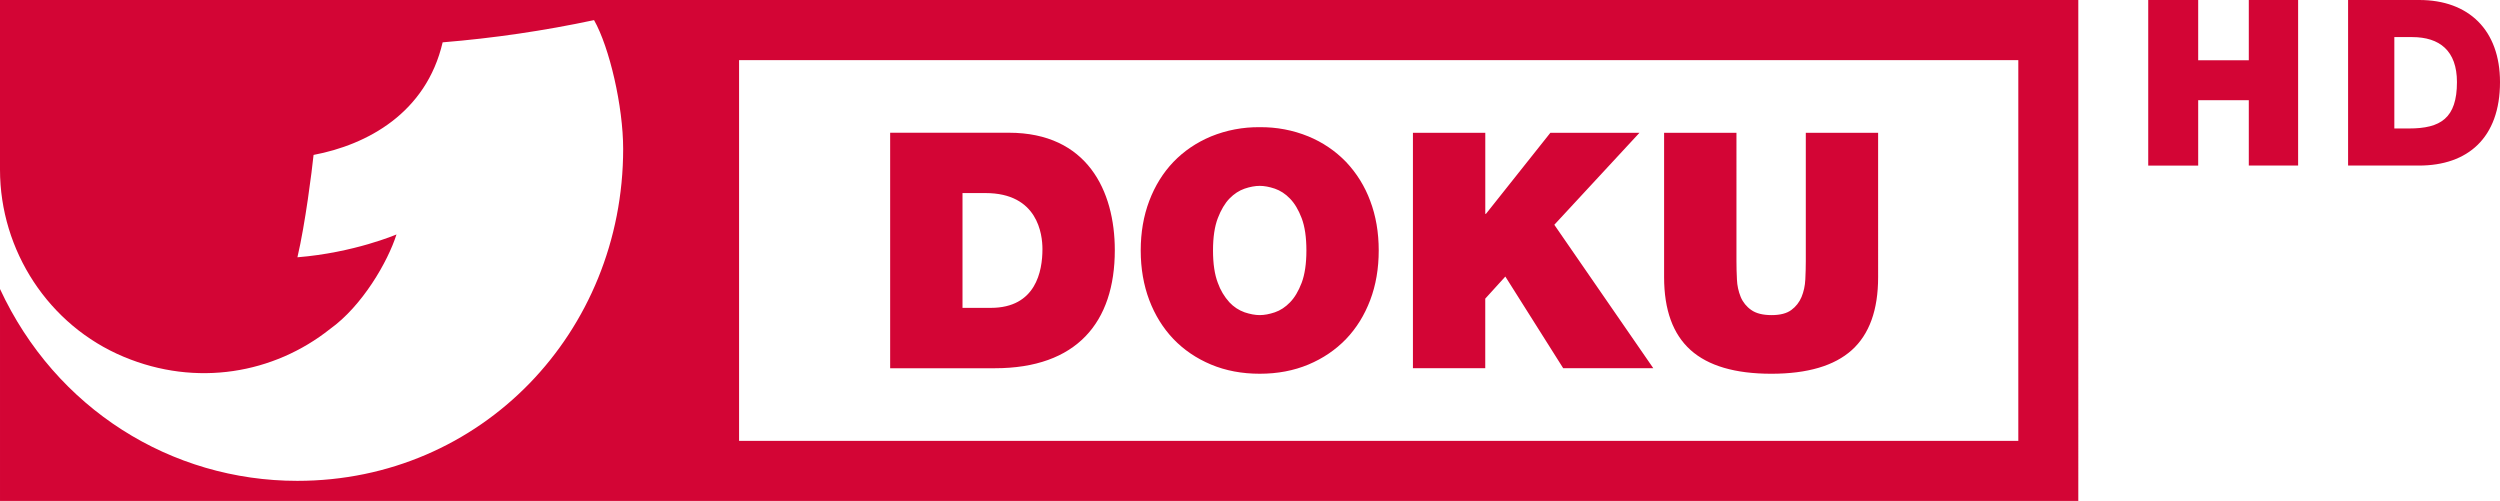 <?xml version="1.0" encoding="utf-8"?>
<!-- Generator: Adobe Illustrator 25.4.0, SVG Export Plug-In . SVG Version: 6.00 Build 0)  -->
<svg version="1.1" baseProfile="tiny" id="Ebene_1" xmlns="http://www.w3.org/2000/svg" xmlns:xlink="http://www.w3.org/1999/xlink"
	 x="0px" y="0px" viewBox="0 0 78.054 15.641" overflow="visible" xml:space="preserve">
<g>
	<path fill-rule="evenodd" fill="#D30535" d="M70.211,1.882h-1.58V0h-1.56v5.17h1.56V3.128h1.58
		v2.041h1.54V0h-1.54V1.882z M75.216,4.01h-0.461V1.158h0.555
		c0.86,0,1.4,0.427,1.4,1.405c0,1.129-0.512,1.448-1.494,1.448 M75.534-0
		h-2.223v5.169h2.216c1.516,0,2.527-0.861,2.527-2.606
		c0-1.622-0.975-2.563-2.52-2.563 M23.075,1.877h39.94v11.887H23.075V1.877z
		 M0,5.297c0,2.524,1.516,4.862,3.864,5.843c2.271,0.951,4.687,0.524,6.44-0.868
		c1.008-0.721,1.805-2.101,2.075-2.952c0,0-1.324,0.57-3.093,0.713
		c0.246-1.048,0.453-2.704,0.504-3.196c1.672-0.317,3.515-1.304,4.03-3.515
		c1.589-0.13,3.168-0.362,4.727-0.694c0.482,0.852,0.909,2.689,0.909,4.022
		c0,5.722-4.424,10.363-10.174,10.363c-3.933,0-7.544-2.244-9.282-5.99v6.618h64.888V0
		H0V5.297z"/>
	<path fill-rule="evenodd" fill="#D30535" d="M30.934,9.612h-0.883V6.028h0.719
		c1.633,0,1.777,1.288,1.777,1.75C32.547,8.468,32.341,9.612,30.934,9.612
		 M31.499,4.144h-3.707v7.353h3.266c2.557,0,3.748-1.432,3.748-3.687
		C34.806,5.957,33.943,4.144,31.499,4.144 M40.64,8.83
		c-0.1,0.26-0.22,0.464-0.365,0.611c-0.143,0.148-0.3,0.251-0.473,0.31
		c-0.17,0.057-0.327,0.087-0.471,0.087s-0.301-0.03-0.473-0.087
		c-0.18-0.064-0.342-0.171-0.472-0.31c-0.161-0.177-0.285-0.385-0.364-0.611
		c-0.1-0.261-0.15-0.598-0.15-1.01c0-0.411,0.05-0.748,0.15-1.009
		c0.1-0.26,0.221-0.464,0.364-0.612c0.144-0.148,0.302-0.25,0.472-0.309
		c0.172-0.058,0.33-0.087,0.473-0.087c0.144,0,0.301,0.03,0.471,0.087
		c0.172,0.06,0.33,0.161,0.473,0.31c0.144,0.147,0.266,0.351,0.365,0.611
		C40.739,7.072,40.788,7.409,40.788,7.821c0,0.411-0.05,0.748-0.148,1.009
		 M42.026,5.056c-0.333-0.344-0.733-0.615-1.176-0.797
		c-0.482-0.197-0.999-0.294-1.52-0.288c-0.52-0.006-1.037,0.092-1.519,0.288
		c-0.458,0.192-0.85,0.459-1.175,0.797c-0.325,0.34-0.576,0.746-0.754,1.215
		c-0.178,0.47-0.267,0.987-0.267,1.55c0,0.562,0.09,1.079,0.267,1.549
		c0.178,0.47,0.43,0.874,0.754,1.215c0.325,0.338,0.717,0.605,1.175,0.797
		c0.459,0.192,0.965,0.287,1.52,0.287c0.554,0,1.06-0.095,1.519-0.287
		c0.458-0.192,0.85-0.459,1.176-0.797c0.325-0.34,0.576-0.745,0.754-1.215
		s0.266-0.987,0.266-1.55c0-0.562-0.088-1.079-0.266-1.549
		C42.613,5.819,42.357,5.406,42.026,5.056 M51.187,4.146h-2.782l-2.012,2.532h-0.02
		V4.146h-2.259v7.35h2.258V9.324l0.627-0.69l1.806,2.861h2.813l-3.09-4.477
		L51.187,4.146z M56.38,8.15c0,0.186-0.005,0.377-0.015,0.576
		c-0.01,0.2-0.05,0.38-0.118,0.546c-0.067,0.162-0.177,0.303-0.318,0.406
		c-0.144,0.107-0.349,0.16-0.616,0.16c-0.274,0-0.486-0.053-0.636-0.16
		c-0.146-0.101-0.261-0.242-0.329-0.406c-0.071-0.174-0.111-0.359-0.118-0.546
		c-0.01-0.199-0.015-0.39-0.015-0.576V4.146h-2.259v4.508
		c0,1.023,0.276,1.78,0.827,2.275c0.55,0.493,1.39,0.74,2.52,0.74
		c1.129,0,1.967-0.247,2.515-0.74c0.547-0.494,0.82-1.252,0.82-2.275V4.146
		h-2.258V8.15z"/>
</g>
</svg>
